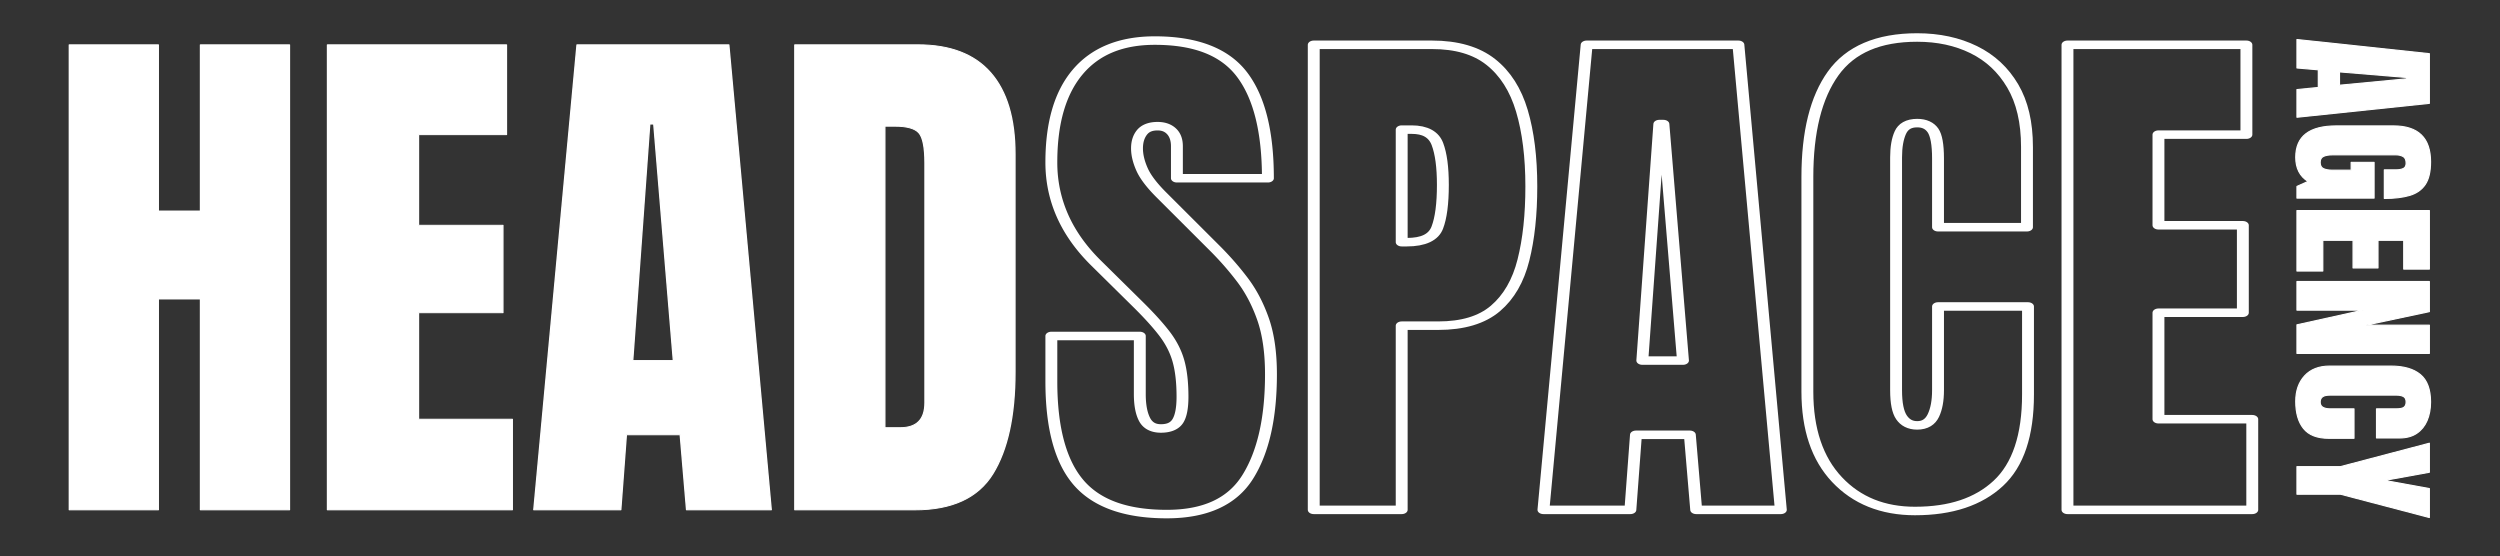 <svg xmlns="http://www.w3.org/2000/svg" fill-rule="evenodd" stroke-linejoin="round" stroke-miterlimit="2" clip-rule="evenodd" viewBox="0 0 2126 473"><rect x="0" y="0" width="2126" height="473" fill="#333333" stroke="none"/><path fill="#fff" fill-rule="nonzero" stroke="#fff" stroke-width="2.91" d="m296.341 519.14 36.68-313.507h128.811l36.032 313.507h-71.849l-5.394-50.588h-45.742l-4.747 50.588h-73.791zm83.932-100.643h34.522l-16.614-159.425h-3.452l-14.456 159.425zM601.646 521.99c-54.228 0-81.342-32.063-81.342-96.189V290.6c0-58.545 31.07-87.817 93.209-87.817 25.604 0 45.239 4.245 58.904 12.736 13.665 8.491 23.087 20.871 28.265 37.14 5.178 16.269 7.768 36.101 7.768 59.495h-74.223v-27.788c0-6.769-1.115-12.439-3.345-17.011-2.229-4.572-6.868-6.858-13.916-6.858-8.775 0-14.564 2.434-17.369 7.303-2.805 4.869-4.208 10.213-4.208 16.032v151.944c0 8.431 1.331 15.289 3.992 20.574 2.661 5.284 7.875 7.926 15.643 7.926 8.055 0 13.413-2.642 16.074-7.926 2.661-5.285 3.992-12.262 3.992-20.93v-44.711h-20.282v-54.151h92.778V519.14h-30.422l-12.946-26.363c-13.234 19.476-34.091 29.213-62.572 29.213zm138.089-2.85V205.633h151.898v60.564h-74.654v61.098h71.633v58.961h-71.633v71.786h79.616v61.098h-156.86zm184.047 0V205.633h78.108l34.95 150.163V205.633h73.36V519.14h-74.22l-37.976-156.753V519.14h-74.222zm310.698 2.85c-27.47 0-49.59-7.065-66.35-21.197-16.75-14.132-25.13-33.904-25.13-59.317V296.835c0-30.401 7.3-53.676 21.9-69.827 14.6-16.15 38.37-24.225 71.31-24.225 17.98 0 33.98 2.731 48 8.194 14.03 5.462 25.07 13.627 33.13 24.492 8.05 10.866 12.08 24.553 12.08 41.059v54.152h-75.52v-46.314c0-9.382-1.44-15.705-4.31-18.971-2.88-3.266-7.34-4.898-13.38-4.898-7.05 0-11.8 2.107-14.24 6.323-2.45 4.216-3.67 9.827-3.67 16.833v156.932c0 8.669 1.55 14.785 4.64 18.348 3.09 3.562 7.51 5.343 13.27 5.343 6.47 0 11.04-2.196 13.7-6.59s3.99-10.094 3.99-17.101v-56.467h76.38v59.317c0 27.551-8.41 47.531-25.24 59.941-16.83 12.41-40.35 18.614-70.56 18.614zm169.16-2.85V416.003l-60.63-210.37h75.3l21.15 106.165 21.14-106.165h75.09l-60.42 210.37V519.14h-71.63z" transform="matrix(0 .328 -.359 0 2139.72 -63.592)"/><path fill="#fff" fill-rule="nonzero" stroke="#fff" stroke-width=".68" d="M299.349 530.857V205.633h44.528v116.231h21.119V205.633h44.529v325.224h-44.529V383.398h-21.119v147.459h-44.528z" transform="matrix(1.699 0 0 1.216 -449.632 -211.948)"/><path fill="#fff" fill-rule="nonzero" stroke="#fff" stroke-width=".68" d="M430.644 530.857V205.633h89.565v62.827H476.19v63.382h42.238v61.164H476.19v74.47h46.945v63.381h-92.491z" transform="matrix(1.699 0 0 1.216 -453.158 -211.948)"/><path fill="#fff" fill-rule="nonzero" stroke="#fff" stroke-width=".68" d="m533.059 530.857 21.628-325.224h75.953l21.246 325.224h-42.365l-3.181-52.479h-26.972l-2.798 52.479h-43.511zm49.49-104.404h20.356l-9.796-165.384h-2.036l-8.524 165.384z" transform="matrix(1.699 0 0 1.216 -451.7 -211.948)"/><path fill="#fff" fill-rule="nonzero" stroke="#fff" stroke-width=".68" d="M666.898 530.857V205.633h61.577c16.115 0 28.244 6.498 36.386 19.495 8.142 12.996 12.213 31.999 12.213 57.007v152.264c0 30.797-3.71 54.573-11.132 71.327-7.421 16.754-20.419 25.131-38.994 25.131h-60.05zm45.038-57.468h7.76c8.228 0 12.341-5.79 12.341-17.37V288.232c0-10.84-.996-17.831-2.99-20.973-1.993-3.141-6.043-4.712-12.15-4.712h-4.961v210.842z" transform="matrix(1.699 0 0 1.216 -457.127 -211.948)"/><g fill="none" stroke="#fff" stroke-width="5.95"><path d="M849.846 533.814c-20.44 0-35.177-7.392-44.21-22.174-9.033-14.783-13.549-38.313-13.549-70.589v-31.783h44.274v40.653c0 7.514.784 13.397 2.353 17.647 1.569 4.25 4.305 6.375 8.206 6.375 4.071 0 6.892-1.725 8.461-5.174 1.569-3.449 2.353-9.116 2.353-17 0-9.979-.678-18.325-2.035-25.039-1.357-6.714-3.711-13.12-7.061-19.218-3.35-6.098-7.994-13.212-13.931-21.343l-20.102-27.718c-15.012-20.573-22.518-44.102-22.518-70.588 0-27.718 4.431-48.845 13.295-63.382 8.863-14.536 21.691-21.805 38.485-21.805 20.525 0 35.093 7.946 43.701 23.838 8.609 15.891 12.914 40.037 12.914 72.436h-45.547v-22.359c0-4.435-.869-7.884-2.608-10.348-1.738-2.464-4.092-3.696-7.061-3.696-3.562 0-6.17 1.448-7.824 4.343s-2.481 6.621-2.481 11.179.848 9.486 2.545 14.783c1.696 5.297 5.046 11.395 10.05 18.294l25.827 36.033a208.61 208.61 0 0 1 14.249 22.637c4.326 7.946 7.803 17.185 10.432 27.718 2.63 10.533 3.944 23.375 3.944 38.528 0 30.551-3.88 54.481-11.641 71.789-7.76 17.309-21.267 25.963-40.521 25.963z" transform="matrix(1.699 0 0 1.216 -451.685 -211.948)"/><path d="M918.166 530.857V205.633h59.159c12.383 0 22.2 4.004 29.455 12.011 7.25 8.007 12.44 19.403 15.58 34.185 3.14 14.783 4.71 32.4 4.71 52.849 0 19.711-1.31 36.865-3.95 51.464-2.62 14.598-7.31 25.9-14.05 33.908-6.75 8.007-16.309 12.011-28.692 12.011h-18.193v128.796h-44.019zm44.019-187.189h2.545c8.312 0 13.401-3.387 15.266-10.163 1.866-6.775 2.799-16.754 2.799-29.935 0-12.319-.911-21.836-2.735-28.55-1.823-6.714-6.128-10.071-12.913-10.071h-4.962v78.719z" transform="matrix(1.699 0 0 1.216 -442.755 -211.948)"/><path d="m1032.54 530.857 21.63-325.224h75.95l21.25 325.224H1109l-3.18-52.479h-26.97l-2.8 52.479h-43.51zm49.49-104.404h20.36l-9.8-165.384h-2.04l-8.52 165.384z" transform="matrix(1.699 0 0 1.216 -441.748 -211.948)"/><path d="M1218.54 533.814c-16.2 0-29.24-7.33-39.12-21.99-9.88-14.659-14.82-35.171-14.82-61.534V300.244c0-31.537 4.3-55.683 12.91-72.437 8.61-16.754 22.63-25.131 42.05-25.131 10.6 0 20.04 2.834 28.31 8.5 8.27 5.667 14.78 14.137 19.52 25.409 4.75 11.272 7.13 25.469 7.13 42.593v56.175h-44.53v-48.044c0-9.733-.85-16.292-2.54-19.68-1.7-3.388-4.33-5.082-7.89-5.082-4.16 0-6.96 2.187-8.4 6.56-1.44 4.373-2.16 10.194-2.16 17.462v162.797c0 8.993.91 15.338 2.74 19.033 1.82 3.696 4.43 5.544 7.82 5.544 3.82 0 6.51-2.279 8.08-6.837 1.57-4.558 2.35-10.471 2.35-17.74v-58.577h45.04v61.534c0 28.58-4.96 49.307-14.89 62.181-9.92 12.873-23.79 19.31-41.6 19.31z" transform="matrix(1.699 0 0 1.216 -441.664 -214.565)"/><path d="M1291.19 530.857V205.633h89.56v62.827h-44.02v63.382h42.24v61.164h-42.24v74.47h46.95v63.381h-92.49z" transform="matrix(1.699 0 0 1.216 -435.55 -211.948)"/></g></svg>